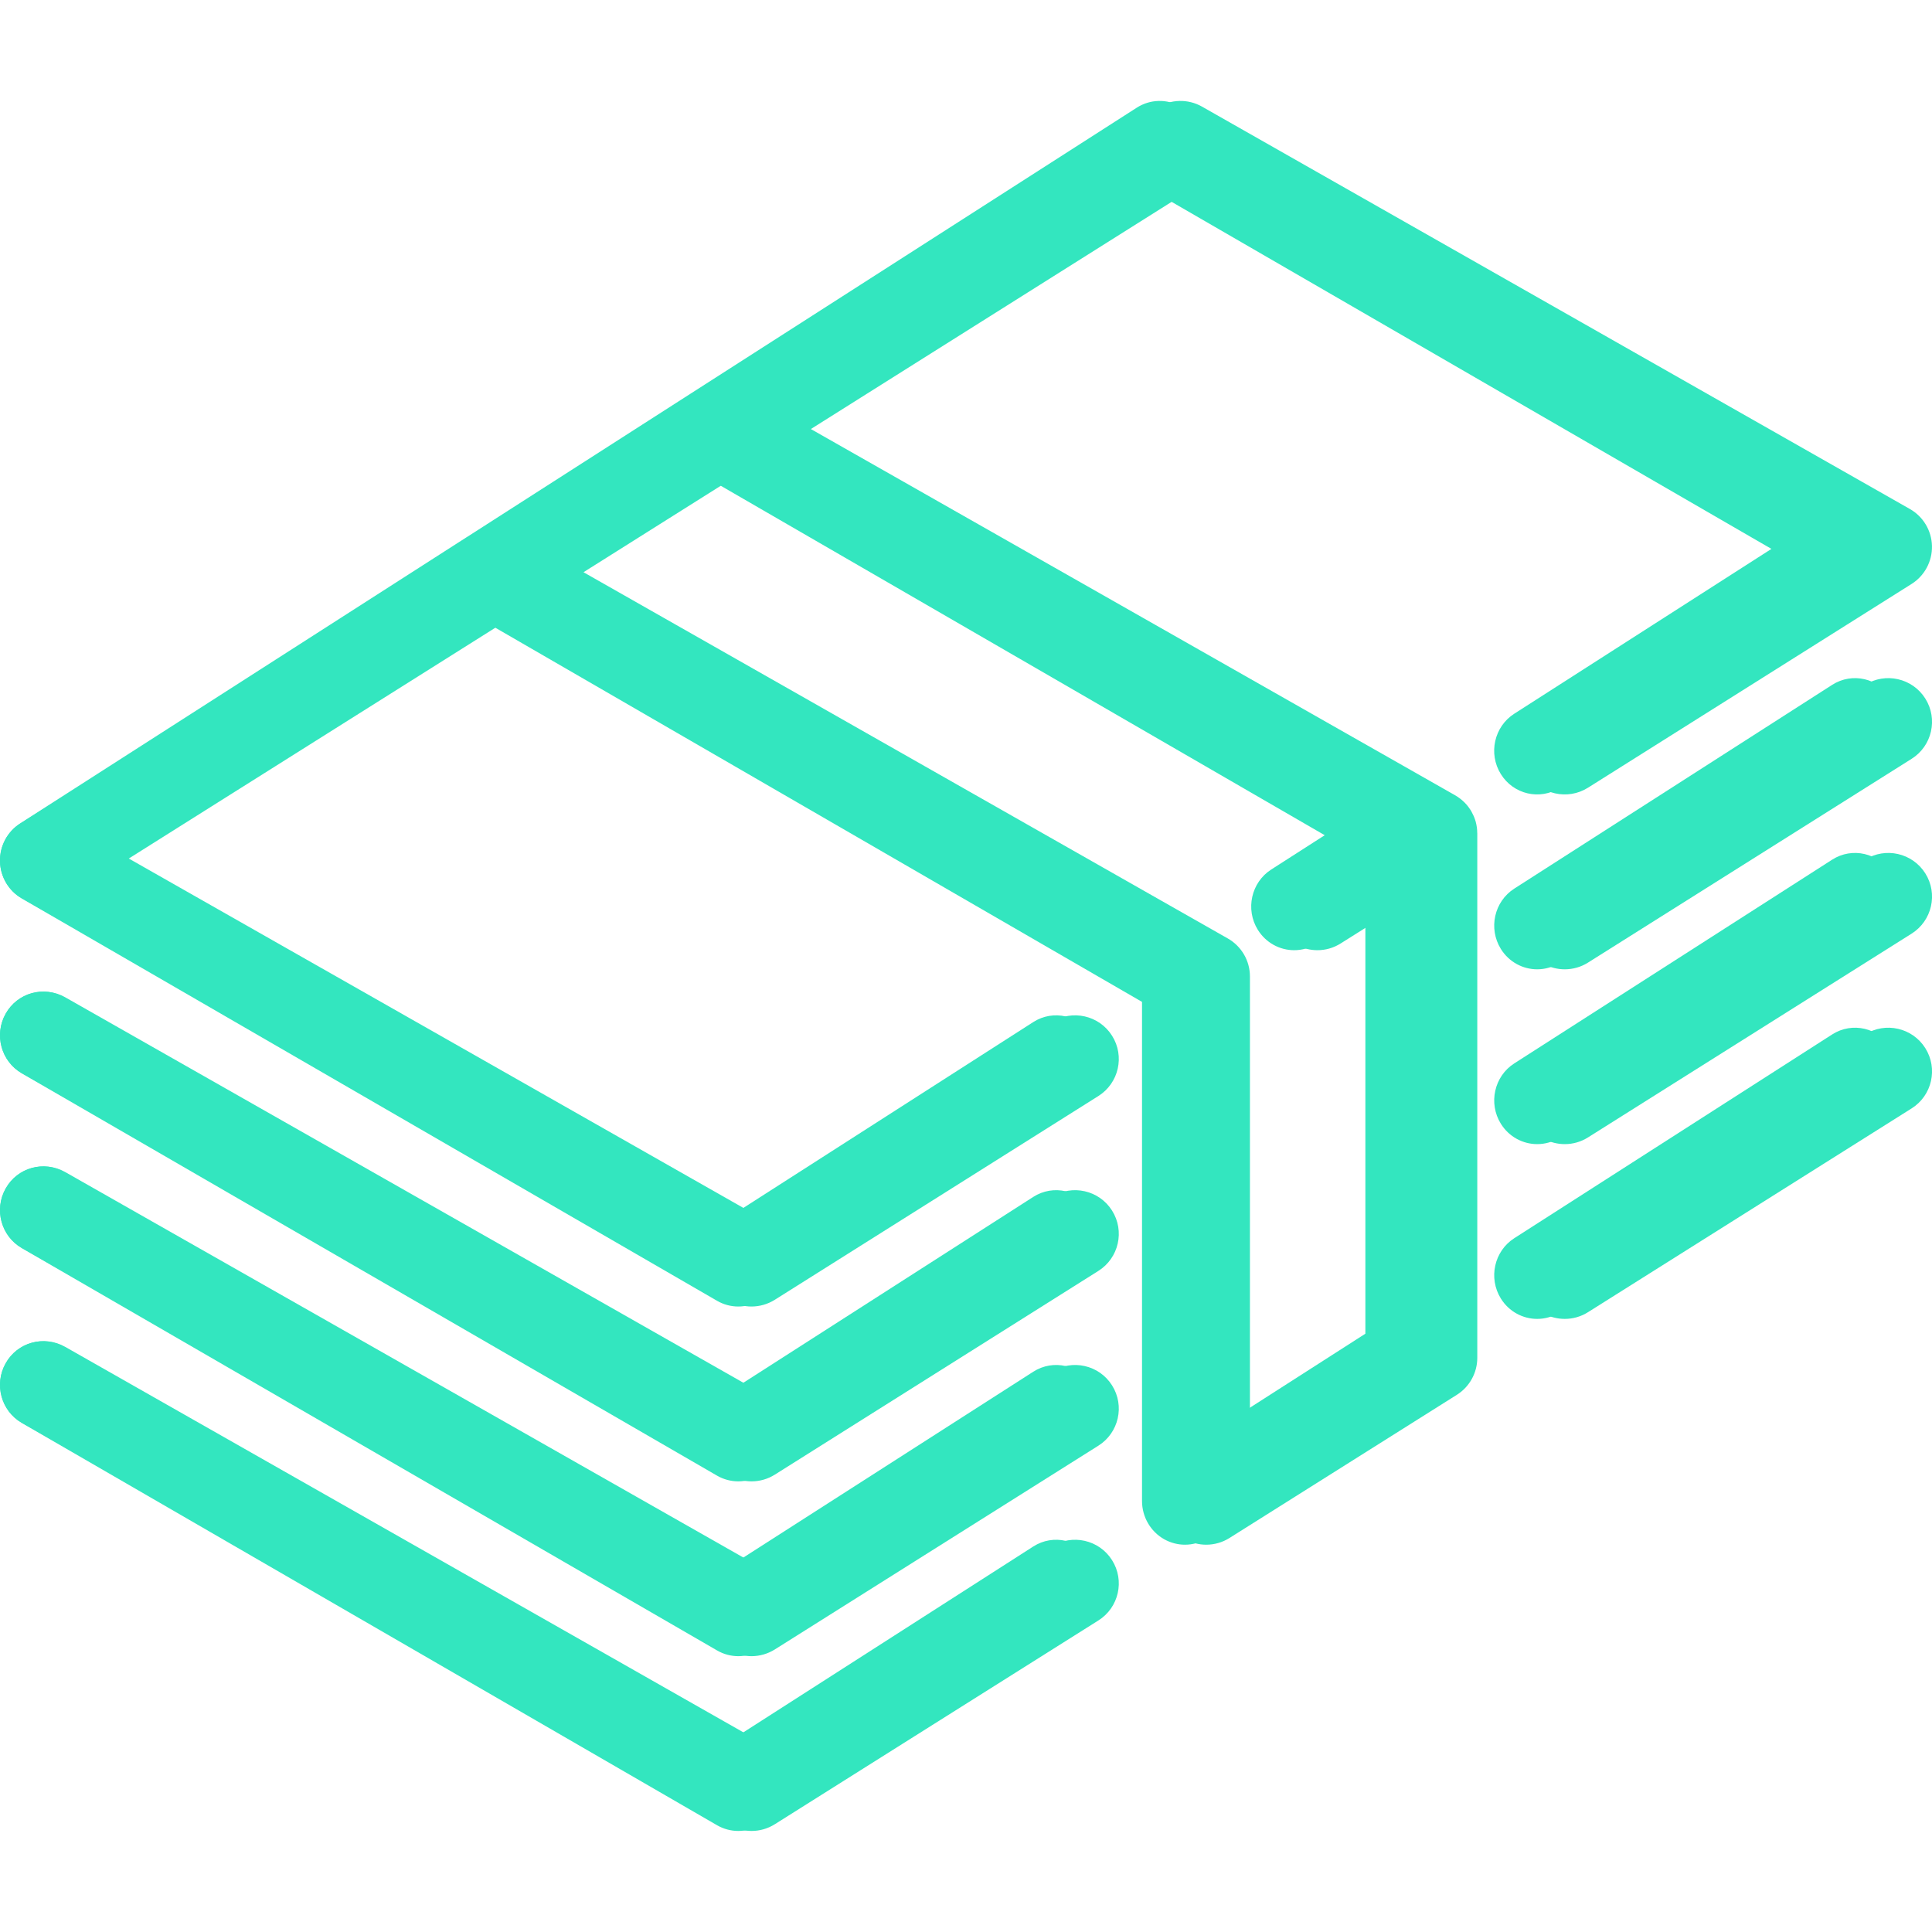 <svg width="56" height="56" viewBox="0 0 56 56" fill="none" xmlns="http://www.w3.org/2000/svg">
<g clip-path="url(#clip0_75_1522)">
<path d="M42.81 24.005C42.809 23.995 42.808 23.984 42.806 23.974C42.799 23.923 42.789 23.872 42.775 23.821C42.775 23.821 42.775 23.82 42.775 23.82C42.762 23.773 42.745 23.726 42.727 23.68C42.722 23.667 42.716 23.654 42.71 23.641C42.695 23.608 42.679 23.576 42.661 23.543C42.654 23.529 42.646 23.515 42.638 23.501C42.633 23.494 42.63 23.486 42.625 23.479C42.606 23.449 42.586 23.421 42.565 23.393C42.561 23.388 42.558 23.383 42.554 23.378C42.522 23.336 42.488 23.298 42.452 23.262C42.446 23.255 42.438 23.249 42.431 23.242C42.4 23.212 42.368 23.184 42.334 23.158C42.325 23.151 42.317 23.144 42.308 23.138C42.263 23.105 42.217 23.073 42.168 23.046L23.503 12.436L34.249 5.669L52.267 15.91L44.679 20.688C44.087 21.061 43.909 21.843 44.282 22.435C44.654 23.027 45.437 23.205 46.029 22.832L55.407 16.927C55.785 16.689 56.009 16.271 55.999 15.826C55.989 15.381 55.746 14.973 55.358 14.753L34.842 3.091C34.436 2.86 33.936 2.872 33.541 3.121L20.37 11.414C20.368 11.416 20.365 11.418 20.362 11.419L13.781 15.564C13.778 15.566 13.775 15.567 13.772 15.569L0.592 23.869C0.215 24.106 -0.01 24.524 0 24.969C0.01 25.415 0.253 25.822 0.641 26.042L21.157 37.704C21.352 37.815 21.567 37.87 21.783 37.87C22.018 37.87 22.253 37.804 22.458 37.675L31.837 31.769C32.429 31.396 32.607 30.614 32.234 30.022C31.862 29.43 31.079 29.252 30.487 29.625L21.75 35.127L3.733 24.885L14.48 18.118L33.696 29.04V43.507C33.696 43.968 33.947 44.393 34.351 44.616C34.542 44.721 34.752 44.774 34.963 44.774C35.198 44.774 35.432 44.709 35.638 44.579L42.228 40.429C42.596 40.197 42.82 39.792 42.82 39.357V24.154C42.82 24.146 42.819 24.139 42.818 24.132C42.818 24.09 42.815 24.047 42.81 24.005ZM36.23 41.212V28.303C36.23 27.848 35.985 27.427 35.589 27.202L16.913 16.586L21.07 13.968L39.087 24.209L37.509 25.203C36.917 25.575 36.739 26.358 37.112 26.95C37.353 27.332 37.765 27.542 38.186 27.542C38.416 27.542 38.65 27.479 38.859 27.347L40.286 26.449V38.658L36.23 41.212Z" fill="#33E6BF"/>
<path d="M54.059 19.851L44.68 25.757C44.088 26.13 43.91 26.912 44.283 27.504C44.524 27.887 44.935 28.096 45.356 28.096C45.587 28.096 45.821 28.033 46.03 27.901L55.409 21.995C56.001 21.623 56.179 20.84 55.806 20.248C55.433 19.656 54.651 19.478 54.059 19.851Z" fill="#33E6BF"/>
<path d="M30.487 34.693L21.75 40.195L1.893 28.908C1.285 28.562 0.511 28.775 0.166 29.383C-0.18 29.991 0.033 30.765 0.641 31.111L21.157 42.773C21.352 42.883 21.568 42.938 21.784 42.938C22.018 42.938 22.253 42.873 22.459 42.743L31.837 36.838C32.429 36.465 32.607 35.682 32.234 35.09C31.862 34.498 31.079 34.32 30.487 34.693Z" fill="#33E6BF"/>
<path d="M54.059 24.918L44.68 30.823C44.088 31.196 43.91 31.979 44.283 32.571C44.524 32.953 44.935 33.163 45.356 33.163C45.587 33.163 45.821 33.1 46.03 32.968L55.409 27.062C56.001 26.689 56.179 25.907 55.806 25.315C55.433 24.723 54.651 24.545 54.059 24.918Z" fill="#33E6BF"/>
<path d="M30.487 39.76L21.75 45.261L1.893 33.974C1.285 33.629 0.511 33.841 0.166 34.45C-0.18 35.058 0.033 35.831 0.641 36.177L21.157 47.839C21.352 47.95 21.568 48.005 21.784 48.005C22.018 48.005 22.253 47.939 22.459 47.81L31.837 41.904C32.429 41.531 32.607 40.749 32.234 40.157C31.862 39.564 31.079 39.387 30.487 39.76Z" fill="#33E6BF"/>
<path d="M54.059 29.984L44.68 35.89C44.088 36.263 43.91 37.045 44.283 37.637C44.524 38.02 44.935 38.229 45.356 38.229C45.587 38.229 45.821 38.166 46.03 38.034L55.409 32.128C56.001 31.756 56.179 30.973 55.806 30.381C55.433 29.789 54.651 29.611 54.059 29.984Z" fill="#33E6BF"/>
<path d="M30.487 44.826L21.75 50.328L1.893 39.041C1.285 38.695 0.511 38.907 0.166 39.516C-0.18 40.124 0.033 40.898 0.641 41.244L21.157 52.906C21.352 53.016 21.568 53.071 21.784 53.071C22.018 53.071 22.253 53.006 22.459 52.876L31.837 46.97C32.429 46.598 32.607 45.815 32.234 45.223C31.862 44.631 31.079 44.453 30.487 44.826Z" fill="#33E6BF"/>
<g clip-path="url(#clip1_75_1522)">
<path d="M42.055 24.005C42.054 23.995 42.053 23.984 42.052 23.974C42.045 23.923 42.035 23.872 42.022 23.821C42.021 23.821 42.021 23.82 42.021 23.82C42.008 23.773 41.992 23.726 41.974 23.68C41.969 23.667 41.963 23.654 41.957 23.641C41.943 23.608 41.927 23.576 41.909 23.543C41.902 23.529 41.895 23.515 41.886 23.501C41.882 23.494 41.878 23.486 41.874 23.479C41.855 23.449 41.835 23.421 41.815 23.393C41.811 23.388 41.808 23.383 41.804 23.378C41.773 23.336 41.739 23.298 41.704 23.262C41.697 23.255 41.69 23.249 41.683 23.242C41.653 23.212 41.621 23.184 41.588 23.158C41.58 23.151 41.571 23.144 41.562 23.138C41.518 23.105 41.473 23.073 41.425 23.046L23.088 12.436L33.646 5.669L51.346 15.91L43.891 20.688C43.309 21.061 43.135 21.843 43.501 22.435C43.867 23.027 44.636 23.205 45.218 22.832L54.431 16.927C54.801 16.689 55.022 16.271 55.012 15.826C55.002 15.381 54.764 14.973 54.383 14.753L34.228 3.091C33.83 2.86 33.338 2.872 32.95 3.121L20.011 11.414C20.009 11.416 20.006 11.418 20.003 11.419L13.538 15.564C13.535 15.566 13.532 15.567 13.529 15.569L0.581 23.869C0.211 24.106 -0.01 24.524 0 24.969C0.01 25.415 0.249 25.822 0.63 26.042L20.784 37.704C20.975 37.815 21.187 37.87 21.399 37.87C21.63 37.87 21.86 37.804 22.062 37.675L31.276 31.769C31.858 31.396 32.032 30.614 31.666 30.022C31.3 29.43 30.531 29.252 29.95 29.625L21.367 35.127L3.667 24.885L14.225 18.118L33.102 29.04V43.507C33.102 43.968 33.349 44.393 33.745 44.616C33.933 44.721 34.14 44.774 34.347 44.774C34.578 44.774 34.808 44.709 35.01 44.579L41.484 40.429C41.846 40.197 42.065 39.792 42.065 39.357V24.154C42.065 24.146 42.064 24.139 42.064 24.132C42.063 24.09 42.06 24.047 42.055 24.005ZM35.591 41.212V28.303C35.591 27.848 35.351 27.427 34.962 27.202L16.614 16.586L20.698 13.968L38.398 24.209L36.848 25.203C36.267 25.575 36.092 26.358 36.458 26.95C36.695 27.332 37.099 27.542 37.513 27.542C37.739 27.542 37.969 27.479 38.175 27.347L39.576 26.449V38.658L35.591 41.212Z" fill="#33E6BF"/>
<path d="M53.106 19.851L43.892 25.757C43.31 26.13 43.136 26.912 43.502 27.504C43.739 27.887 44.143 28.096 44.557 28.096C44.783 28.096 45.013 28.033 45.218 27.901L54.432 21.995C55.014 21.623 55.188 20.84 54.822 20.248C54.456 19.656 53.687 19.478 53.106 19.851Z" fill="#33E6BF"/>
<path d="M29.95 34.693L21.367 40.195L1.86 28.908C1.263 28.562 0.502 28.775 0.163 29.383C-0.177 29.991 0.032 30.765 0.63 31.111L20.785 42.773C20.976 42.883 21.188 42.938 21.4 42.938C21.63 42.938 21.86 42.873 22.063 42.743L31.276 36.838C31.858 36.465 32.033 35.682 31.666 35.09C31.3 34.498 30.532 34.32 29.95 34.693Z" fill="#33E6BF"/>
<path d="M53.106 24.918L43.892 30.823C43.31 31.196 43.136 31.979 43.502 32.571C43.739 32.953 44.143 33.163 44.557 33.163C44.783 33.163 45.013 33.1 45.218 32.968L54.432 27.062C55.014 26.689 55.188 25.907 54.822 25.315C54.456 24.723 53.687 24.545 53.106 24.918Z" fill="#33E6BF"/>
<path d="M29.95 39.76L21.367 45.261L1.86 33.974C1.263 33.629 0.502 33.841 0.163 34.45C-0.177 35.058 0.032 35.831 0.63 36.177L20.785 47.839C20.976 47.95 21.188 48.005 21.4 48.005C21.63 48.005 21.86 47.939 22.063 47.81L31.276 41.904C31.858 41.531 32.033 40.749 31.666 40.157C31.3 39.564 30.532 39.387 29.95 39.76Z" fill="#33E6BF"/>
<path d="M53.106 29.984L43.892 35.89C43.31 36.263 43.136 37.045 43.502 37.637C43.739 38.02 44.143 38.229 44.557 38.229C44.783 38.229 45.013 38.166 45.218 38.034L54.432 32.128C55.014 31.756 55.188 30.973 54.822 30.381C54.456 29.789 53.687 29.611 53.106 29.984Z" fill="#33E6BF"/>
<path d="M29.95 44.826L21.367 50.328L1.86 39.041C1.263 38.695 0.502 38.907 0.163 39.516C-0.177 40.124 0.032 40.898 0.63 41.244L20.785 52.906C20.976 53.016 21.188 53.071 21.4 53.071C21.63 53.071 21.86 53.006 22.063 52.876L31.276 46.97C31.858 46.598 32.033 45.815 31.666 45.223C31.3 44.631 30.532 44.453 29.95 44.826Z" fill="#33E6BF"/>
</g>
</g>
<defs>
<clipPath id="clip0_75_1522">
<rect width="56" height="56" fill="white"/>
</clipPath>
<clipPath id="clip1_75_1522">
<rect width="55.013" height="56" fill="white"/>
</clipPath>
</defs>
</svg>
